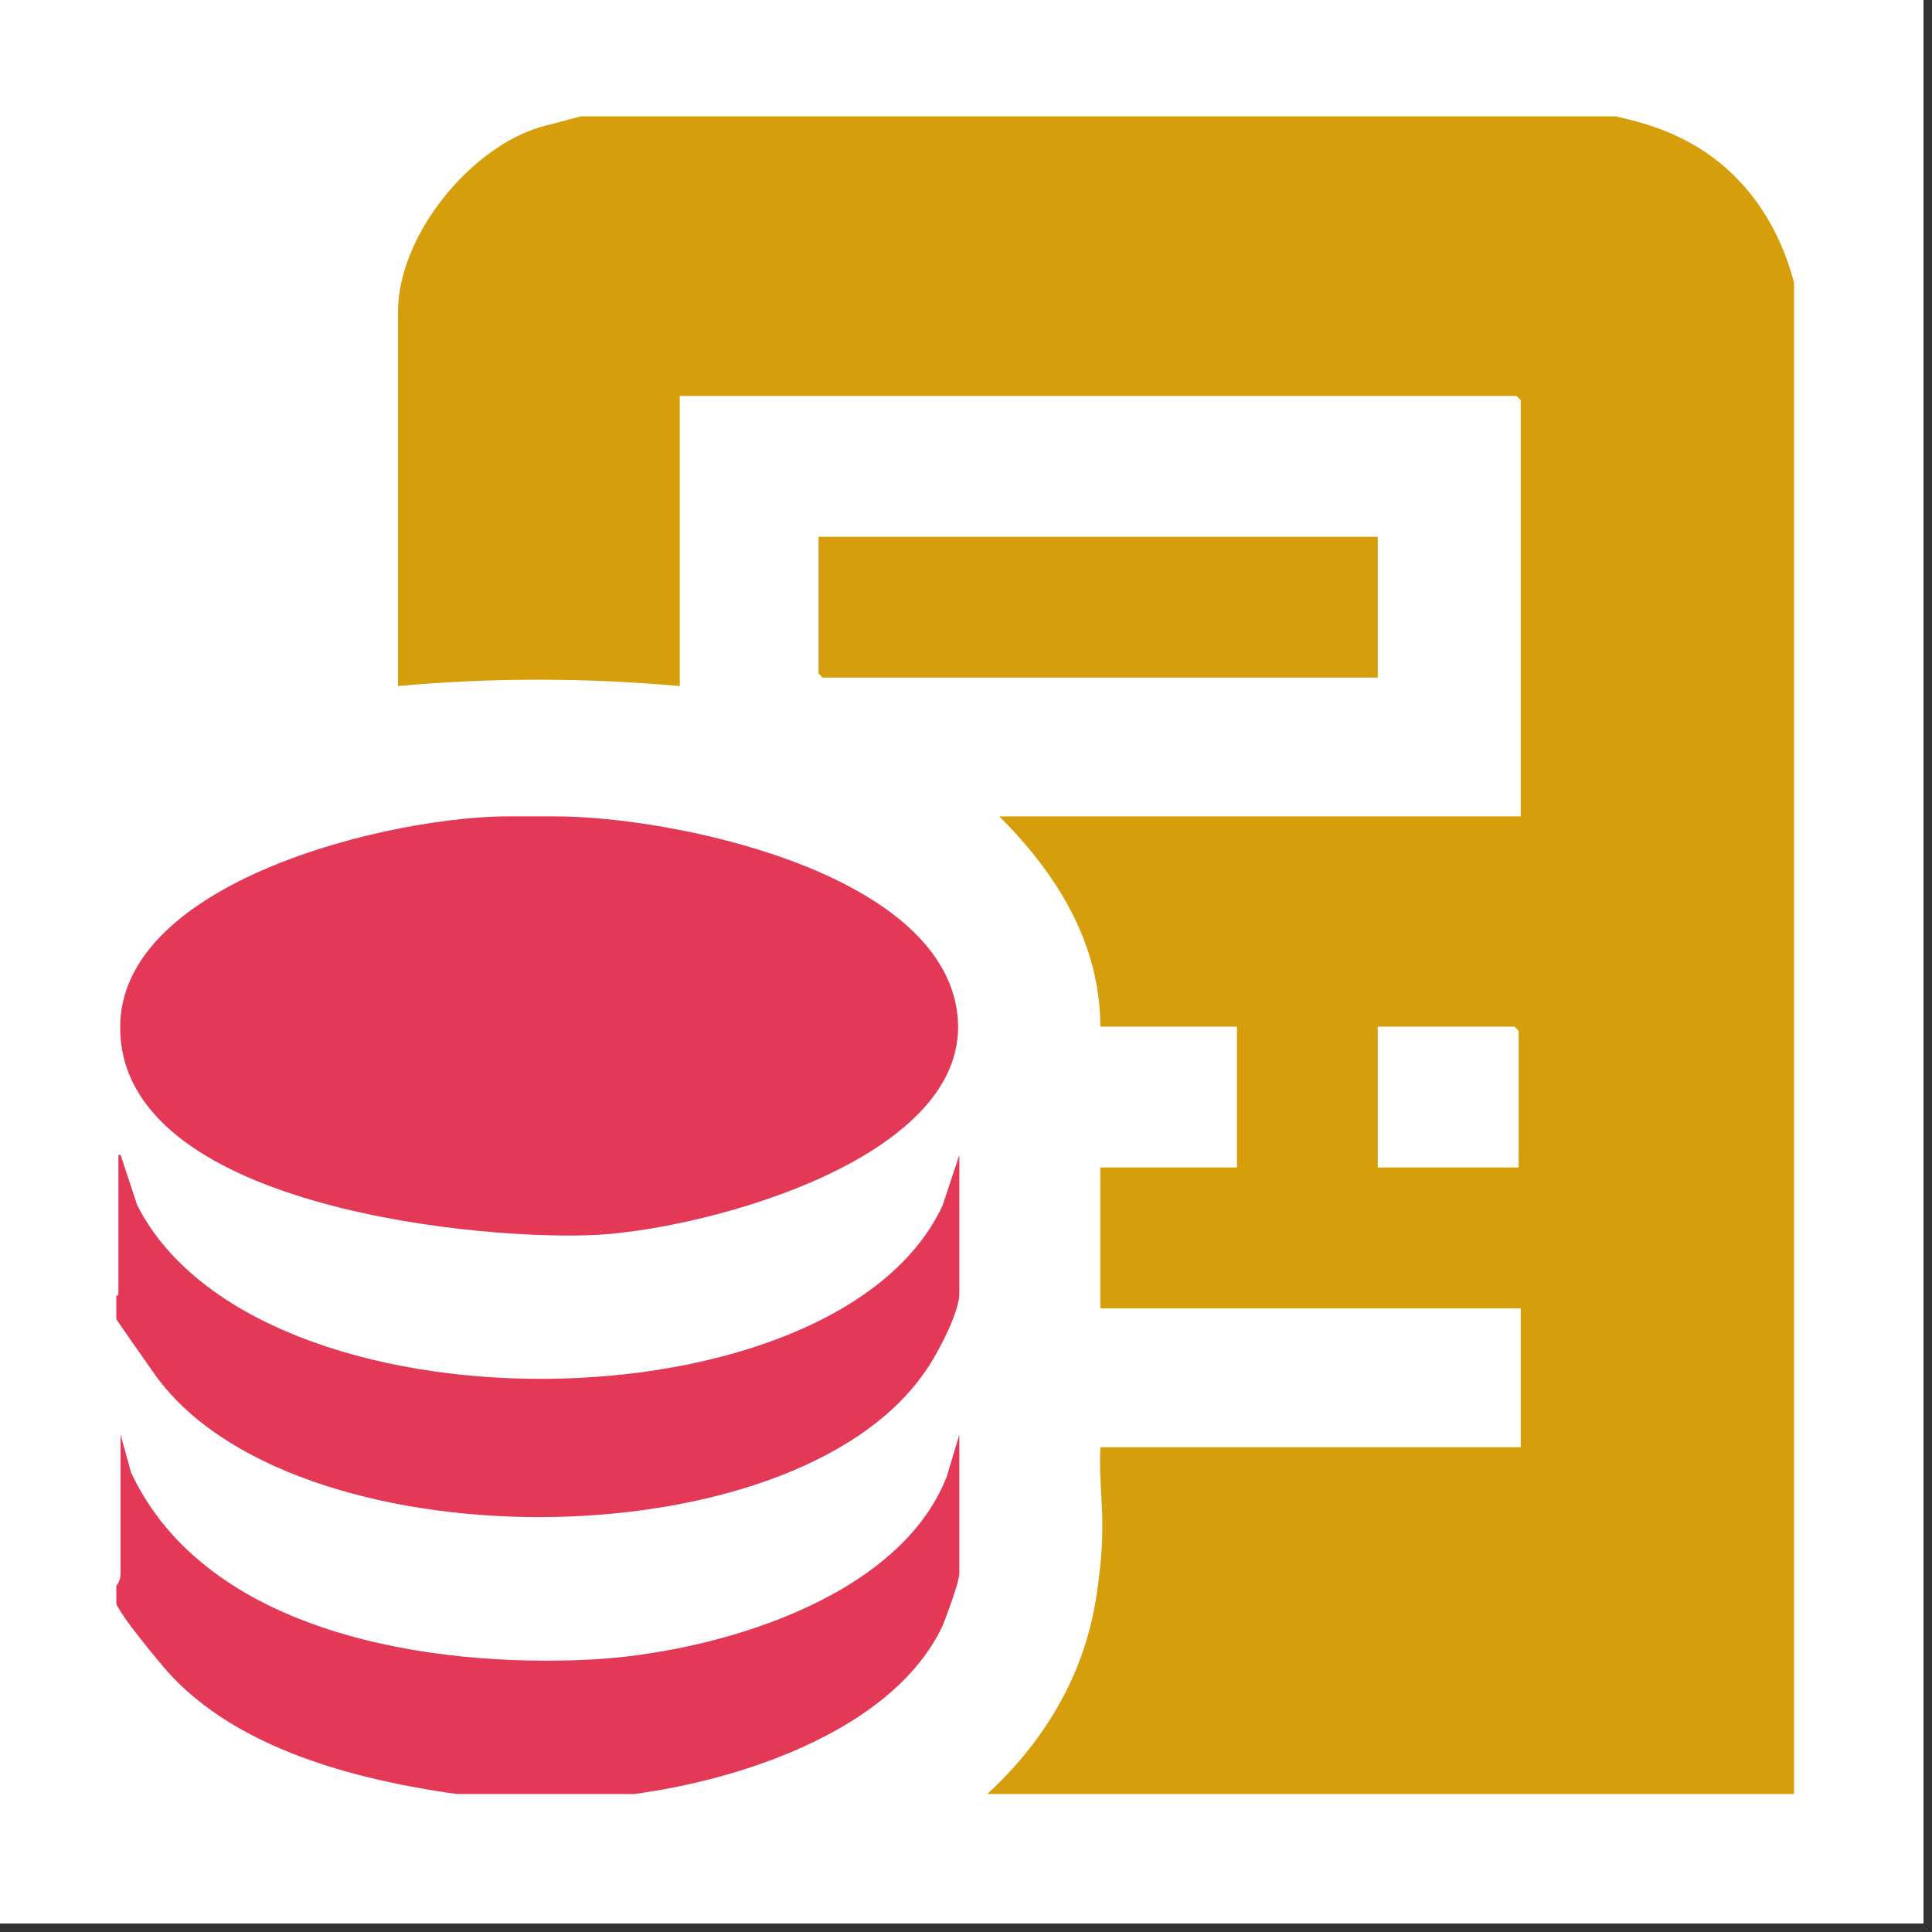 <svg xmlns="http://www.w3.org/2000/svg" xmlns:xlink="http://www.w3.org/1999/xlink" width="150" zoomAndPan="magnify" viewBox="0 0 112.5 112.5" height="150" preserveAspectRatio="xMidYMid meet" version="1.2"><rect x="0" y="0" width="112.5" height="112.5" fill="#333333" stroke="none"/><defs><clipPath id="28a9929445"><path d="M 0 0 L 112.004 0 L 112.004 112.004 L 0 112.004 Z M 0 0 "/></clipPath><clipPath id="2b6fa5a60b"><path d="M 23.035 6.773 L 104.465 6.773 L 104.465 104.465 L 23.035 104.465 Z M 23.035 6.773 "/></clipPath><clipPath id="8c81c4b7dd"><path d="M 6.773 83.344 L 56 83.344 L 56 104.465 L 6.773 104.465 Z M 6.773 83.344 "/></clipPath><clipPath id="9bb5dec61f"><path d="M 6.773 47 L 56 47 L 56 72 L 6.773 72 Z M 6.773 47 "/></clipPath><clipPath id="f3ccd38fc8"><path d="M 6.773 67 L 56 67 L 56 88.453 L 6.773 88.453 Z M 6.773 67 "/></clipPath></defs><g id="4b1fdc3c21"><g clip-rule="nonzero" clip-path="url(#28a9929445)"><path style=" stroke:none;fill-rule:nonzero;fill:#ffffff;fill-opacity:1;" d="M -1.496 -1.496 L 112.988 -1.496 L 112.988 112.988 L -1.496 112.988 Z M -1.496 -1.496 "/><path style=" stroke:none;fill-rule:nonzero;fill:#ffffff;fill-opacity:1;" d="M -1.496 -1.496 L 112.988 -1.496 L 112.988 112.988 L -1.496 112.988 Z M -1.496 -1.496 "/></g><g clip-rule="nonzero" clip-path="url(#2b6fa5a60b)"><path style=" stroke:none;fill-rule:nonzero;fill:#d79e0b;fill-opacity:1;" d="M 94.062 6.773 C 95.773 7.141 97.246 7.629 98.715 8.488 C 102.02 10.445 103.98 13.75 104.715 17.547 L 104.715 104.715 L 57.215 104.715 C 60.641 101.652 63.086 97.734 63.82 93.086 C 64.555 88.43 63.945 87.207 64.07 84.27 L 88.551 84.27 L 88.551 76.188 L 64.07 76.188 L 64.07 67.984 L 72.027 67.984 L 72.027 59.781 L 64.07 59.781 C 64.07 54.887 61.5 50.848 58.191 47.539 L 88.551 47.539 L 88.551 23.301 L 88.309 23.059 L 39.582 23.059 L 39.582 39.949 C 34.074 39.457 28.566 39.457 23.176 39.949 L 23.176 18.156 C 23.176 13.75 27.34 8.609 31.5 7.387 L 33.828 6.773 Z M 88.43 67.984 L 88.43 60.027 L 88.184 59.781 L 80.227 59.781 L 80.227 67.984 Z M 88.43 67.984 "/></g><g clip-rule="nonzero" clip-path="url(#8c81c4b7dd)"><path style=" stroke:none;fill-rule:nonzero;fill:#e33856;fill-opacity:1;" d="M 28.566 104.715 C 22.074 103.98 13.875 102.262 9.465 97 C 5.059 91.734 7.02 93.086 7.02 91.613 L 7.02 83.535 L 7.629 85.738 C 12.035 95.164 25.137 97.121 34.441 96.633 C 41.418 96.266 52.316 93.203 55.129 85.98 L 55.863 83.535 L 55.863 91.613 C 55.863 92.102 55.129 94.062 54.887 94.672 C 51.703 101.41 41.051 104.348 34.32 104.715 Z M 28.566 104.715 "/></g><g clip-rule="nonzero" clip-path="url(#9bb5dec61f)"><path style=" stroke:none;fill-rule:nonzero;fill:#e33856;fill-opacity:1;" d="M 29.789 47.539 L 32.359 47.539 C 39.09 47.539 54.762 50.723 55.746 59.047 C 56.723 67.375 41.297 71.535 34.809 71.902 C 28.32 72.27 7.754 70.434 7.02 60.395 C 6.285 51.336 23.059 47.422 29.914 47.539 Z M 29.789 47.539 "/></g><g clip-rule="nonzero" clip-path="url(#f3ccd38fc8)"><path style=" stroke:none;fill-rule:nonzero;fill:#e33856;fill-opacity:1;" d="M 7.02 67.25 L 7.996 70.191 C 14.977 83.902 48.766 83.41 54.887 70.191 L 55.863 67.25 L 55.863 75.332 C 55.863 76.434 54.52 79.004 53.785 79.984 C 45.949 91.125 16.812 91.125 8.98 79.984 C 1.141 68.84 6.895 76.434 6.895 75.332 L 6.895 67.25 Z M 7.02 67.25 "/></g><path style=" stroke:none;fill-rule:nonzero;fill:#d79e0b;fill-opacity:1;" d="M 80.227 31.258 L 80.227 39.457 L 47.906 39.457 L 47.664 39.215 L 47.664 31.258 Z M 80.227 31.258 "/></g></svg>